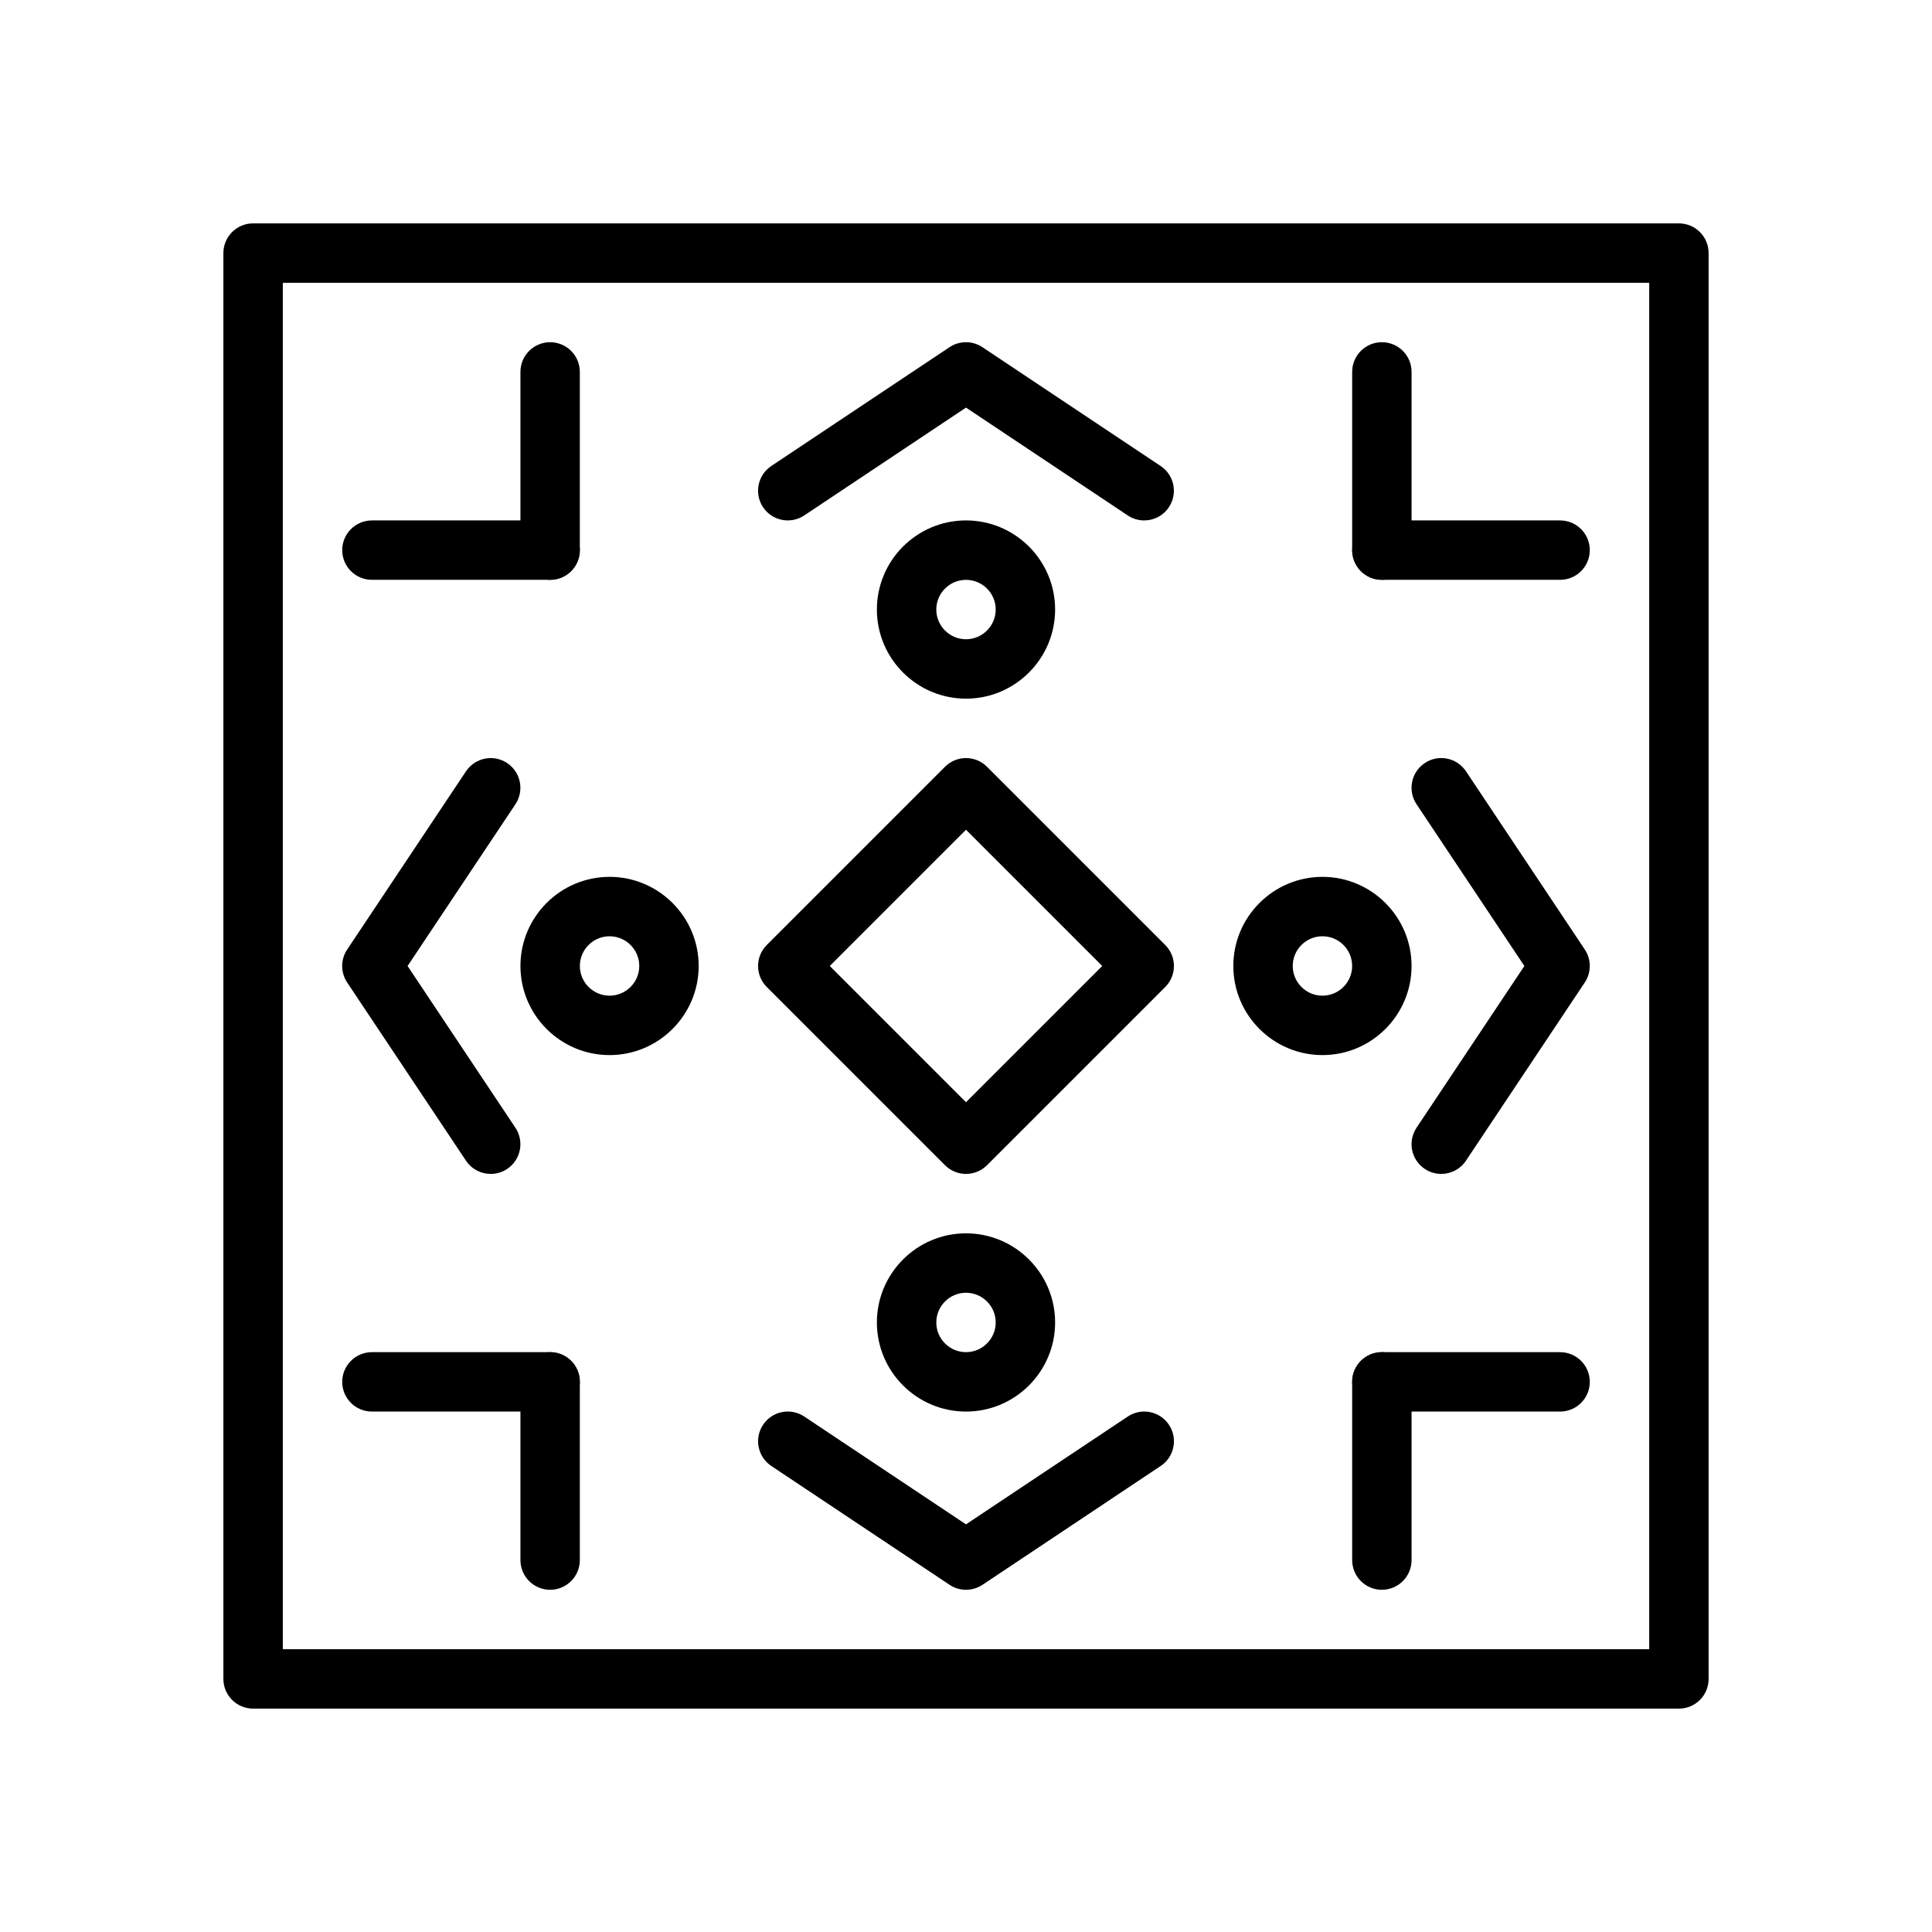 <?xml version="1.0" encoding="UTF-8"?>
<!-- Uploaded to: SVG Find, www.svgrepo.com, Generator: SVG Find Mixer Tools -->
<svg fill="#000000" width="800px" height="800px" version="1.1" viewBox="144 144 512 512" xmlns="http://www.w3.org/2000/svg">
 <g>
  <path d="m588.93 596.8h-377.86c-4.344 0-7.871-3.527-7.871-7.871v-377.86c0-4.344 3.527-7.871 7.871-7.871h377.86c4.352 0 7.871 3.527 7.871 7.871v377.86c0.004 4.348-3.516 7.875-7.871 7.875zm-369.98-15.746h362.11v-362.11h-362.11z"/>
  <path d="m400 455.1c-2.016 0-4.031-0.77-5.566-2.305l-47.23-47.23c-3.078-3.078-3.078-8.055 0-11.133l47.23-47.23c3.078-3.078 8.055-3.078 11.133 0l47.23 47.23c3.078 3.078 3.078 8.055 0 11.133l-47.23 47.23c-1.539 1.535-3.551 2.305-5.566 2.305zm-36.102-55.102 36.102 36.102 36.102-36.102-36.102-36.102z"/>
  <path d="m400 518.08c-13.02 0-23.617-10.598-23.617-23.617 0-13.02 10.598-23.617 23.617-23.617s23.617 10.598 23.617 23.617c-0.004 13.023-10.598 23.617-23.617 23.617zm0-31.488c-4.336 0-7.871 3.535-7.871 7.871 0 4.336 3.535 7.871 7.871 7.871s7.871-3.535 7.871-7.871c0-4.336-3.535-7.871-7.871-7.871z"/>
  <path d="m400 329.15c-13.02 0-23.617-10.598-23.617-23.617s10.598-23.617 23.617-23.617 23.617 10.598 23.617 23.617c-0.004 13.023-10.598 23.617-23.617 23.617zm0-31.484c-4.336 0-7.871 3.535-7.871 7.871 0 4.336 3.535 7.871 7.871 7.871s7.871-3.535 7.871-7.871c0-4.34-3.535-7.871-7.871-7.871z"/>
  <path d="m494.46 423.61c-13.02 0-23.617-10.598-23.617-23.617 0-13.02 10.598-23.617 23.617-23.617 13.02 0 23.617 10.598 23.617 23.617 0 13.023-10.594 23.617-23.617 23.617zm0-31.488c-4.344 0-7.871 3.535-7.871 7.871 0 4.336 3.527 7.871 7.871 7.871s7.871-3.535 7.871-7.871c0.004-4.336-3.523-7.871-7.871-7.871z"/>
  <path d="m447.22 281.92c-1.496 0-3.016-0.426-4.359-1.324l-42.863-28.574-42.863 28.574c-3.629 2.41-8.508 1.434-10.918-2.18-2.41-3.613-1.434-8.508 2.18-10.918l47.23-31.488c2.644-1.762 6.086-1.762 8.73 0l47.23 31.488c3.621 2.41 4.598 7.297 2.18 10.918-1.5 2.277-4.004 3.504-6.547 3.504z"/>
  <path d="m400 565.31c-1.52 0-3.047-0.441-4.367-1.324l-47.23-31.488c-3.613-2.41-4.59-7.297-2.18-10.918 2.41-3.621 7.289-4.606 10.918-2.18l42.859 28.574 42.863-28.574c3.621-2.426 8.508-1.434 10.918 2.18 2.418 3.613 1.441 8.508-2.18 10.918l-47.23 31.488c-1.324 0.883-2.852 1.324-4.371 1.324z"/>
  <path d="m274.05 455.1c-2.543 0-5.039-1.227-6.559-3.504l-31.488-47.23c-1.762-2.644-1.762-6.086 0-8.73l31.488-47.23c2.418-3.613 7.289-4.606 10.918-2.18 3.613 2.41 4.59 7.297 2.18 10.918l-28.574 42.855 28.574 42.863c2.41 3.613 1.434 8.508-2.18 10.918-1.344 0.895-2.863 1.32-4.359 1.32z"/>
  <path d="m525.94 455.1c-1.496 0-3.016-0.426-4.359-1.324-3.621-2.41-4.598-7.297-2.18-10.918l28.574-42.859-28.574-42.863c-2.418-3.613-1.441-8.508 2.18-10.918 3.621-2.426 8.5-1.434 10.918 2.18l31.488 47.23c1.762 2.644 1.762 6.086 0 8.73l-31.488 47.23c-1.512 2.285-4.016 3.512-6.559 3.512z"/>
  <path d="m305.54 423.61c-13.02 0-23.617-10.598-23.617-23.617 0-13.02 10.598-23.617 23.617-23.617 13.02 0 23.617 10.598 23.617 23.617-0.004 13.023-10.598 23.617-23.617 23.617zm0-31.488c-4.336 0-7.871 3.535-7.871 7.871 0 4.336 3.535 7.871 7.871 7.871 4.336 0 7.871-3.535 7.871-7.871 0-4.336-3.535-7.871-7.871-7.871z"/>
  <path d="m289.79 518.08h-47.23c-4.344 0-7.871-3.527-7.871-7.871s3.527-7.871 7.871-7.871h47.23c4.344 0 7.871 3.527 7.871 7.871 0.004 4.344-3.523 7.871-7.871 7.871z"/>
  <path d="m289.79 565.31c-4.344 0-7.871-3.527-7.871-7.871v-47.23c0-4.344 3.527-7.871 7.871-7.871s7.871 3.527 7.871 7.871v47.23c0.004 4.344-3.523 7.871-7.871 7.871z"/>
  <path d="m289.79 297.66h-47.23c-4.344 0-7.871-3.527-7.871-7.871s3.527-7.871 7.871-7.871h47.23c4.344 0 7.871 3.527 7.871 7.871 0.004 4.344-3.523 7.871-7.871 7.871z"/>
  <path d="m289.79 297.66c-4.344 0-7.871-3.527-7.871-7.871v-47.23c0-4.344 3.527-7.871 7.871-7.871s7.871 3.527 7.871 7.871v47.23c0.004 4.344-3.523 7.871-7.871 7.871z"/>
  <path d="m557.44 518.08h-47.23c-4.352 0-7.871-3.527-7.871-7.871s3.519-7.871 7.871-7.871h47.23c4.352 0 7.871 3.527 7.871 7.871 0.004 4.344-3.516 7.871-7.871 7.871z"/>
  <path d="m510.21 565.31c-4.352 0-7.871-3.527-7.871-7.871v-47.23c0-4.344 3.519-7.871 7.871-7.871 4.352 0 7.871 3.527 7.871 7.871v47.23c0 4.344-3.519 7.871-7.871 7.871z"/>
  <path d="m557.44 297.66h-47.23c-4.352 0-7.871-3.527-7.871-7.871s3.519-7.871 7.871-7.871h47.23c4.352 0 7.871 3.527 7.871 7.871 0.004 4.344-3.516 7.871-7.871 7.871z"/>
  <path d="m510.21 297.66c-4.352 0-7.871-3.527-7.871-7.871v-47.23c0-4.344 3.519-7.871 7.871-7.871 4.352 0 7.871 3.527 7.871 7.871v47.23c0 4.344-3.519 7.871-7.871 7.871z"/>
 </g>
</svg>